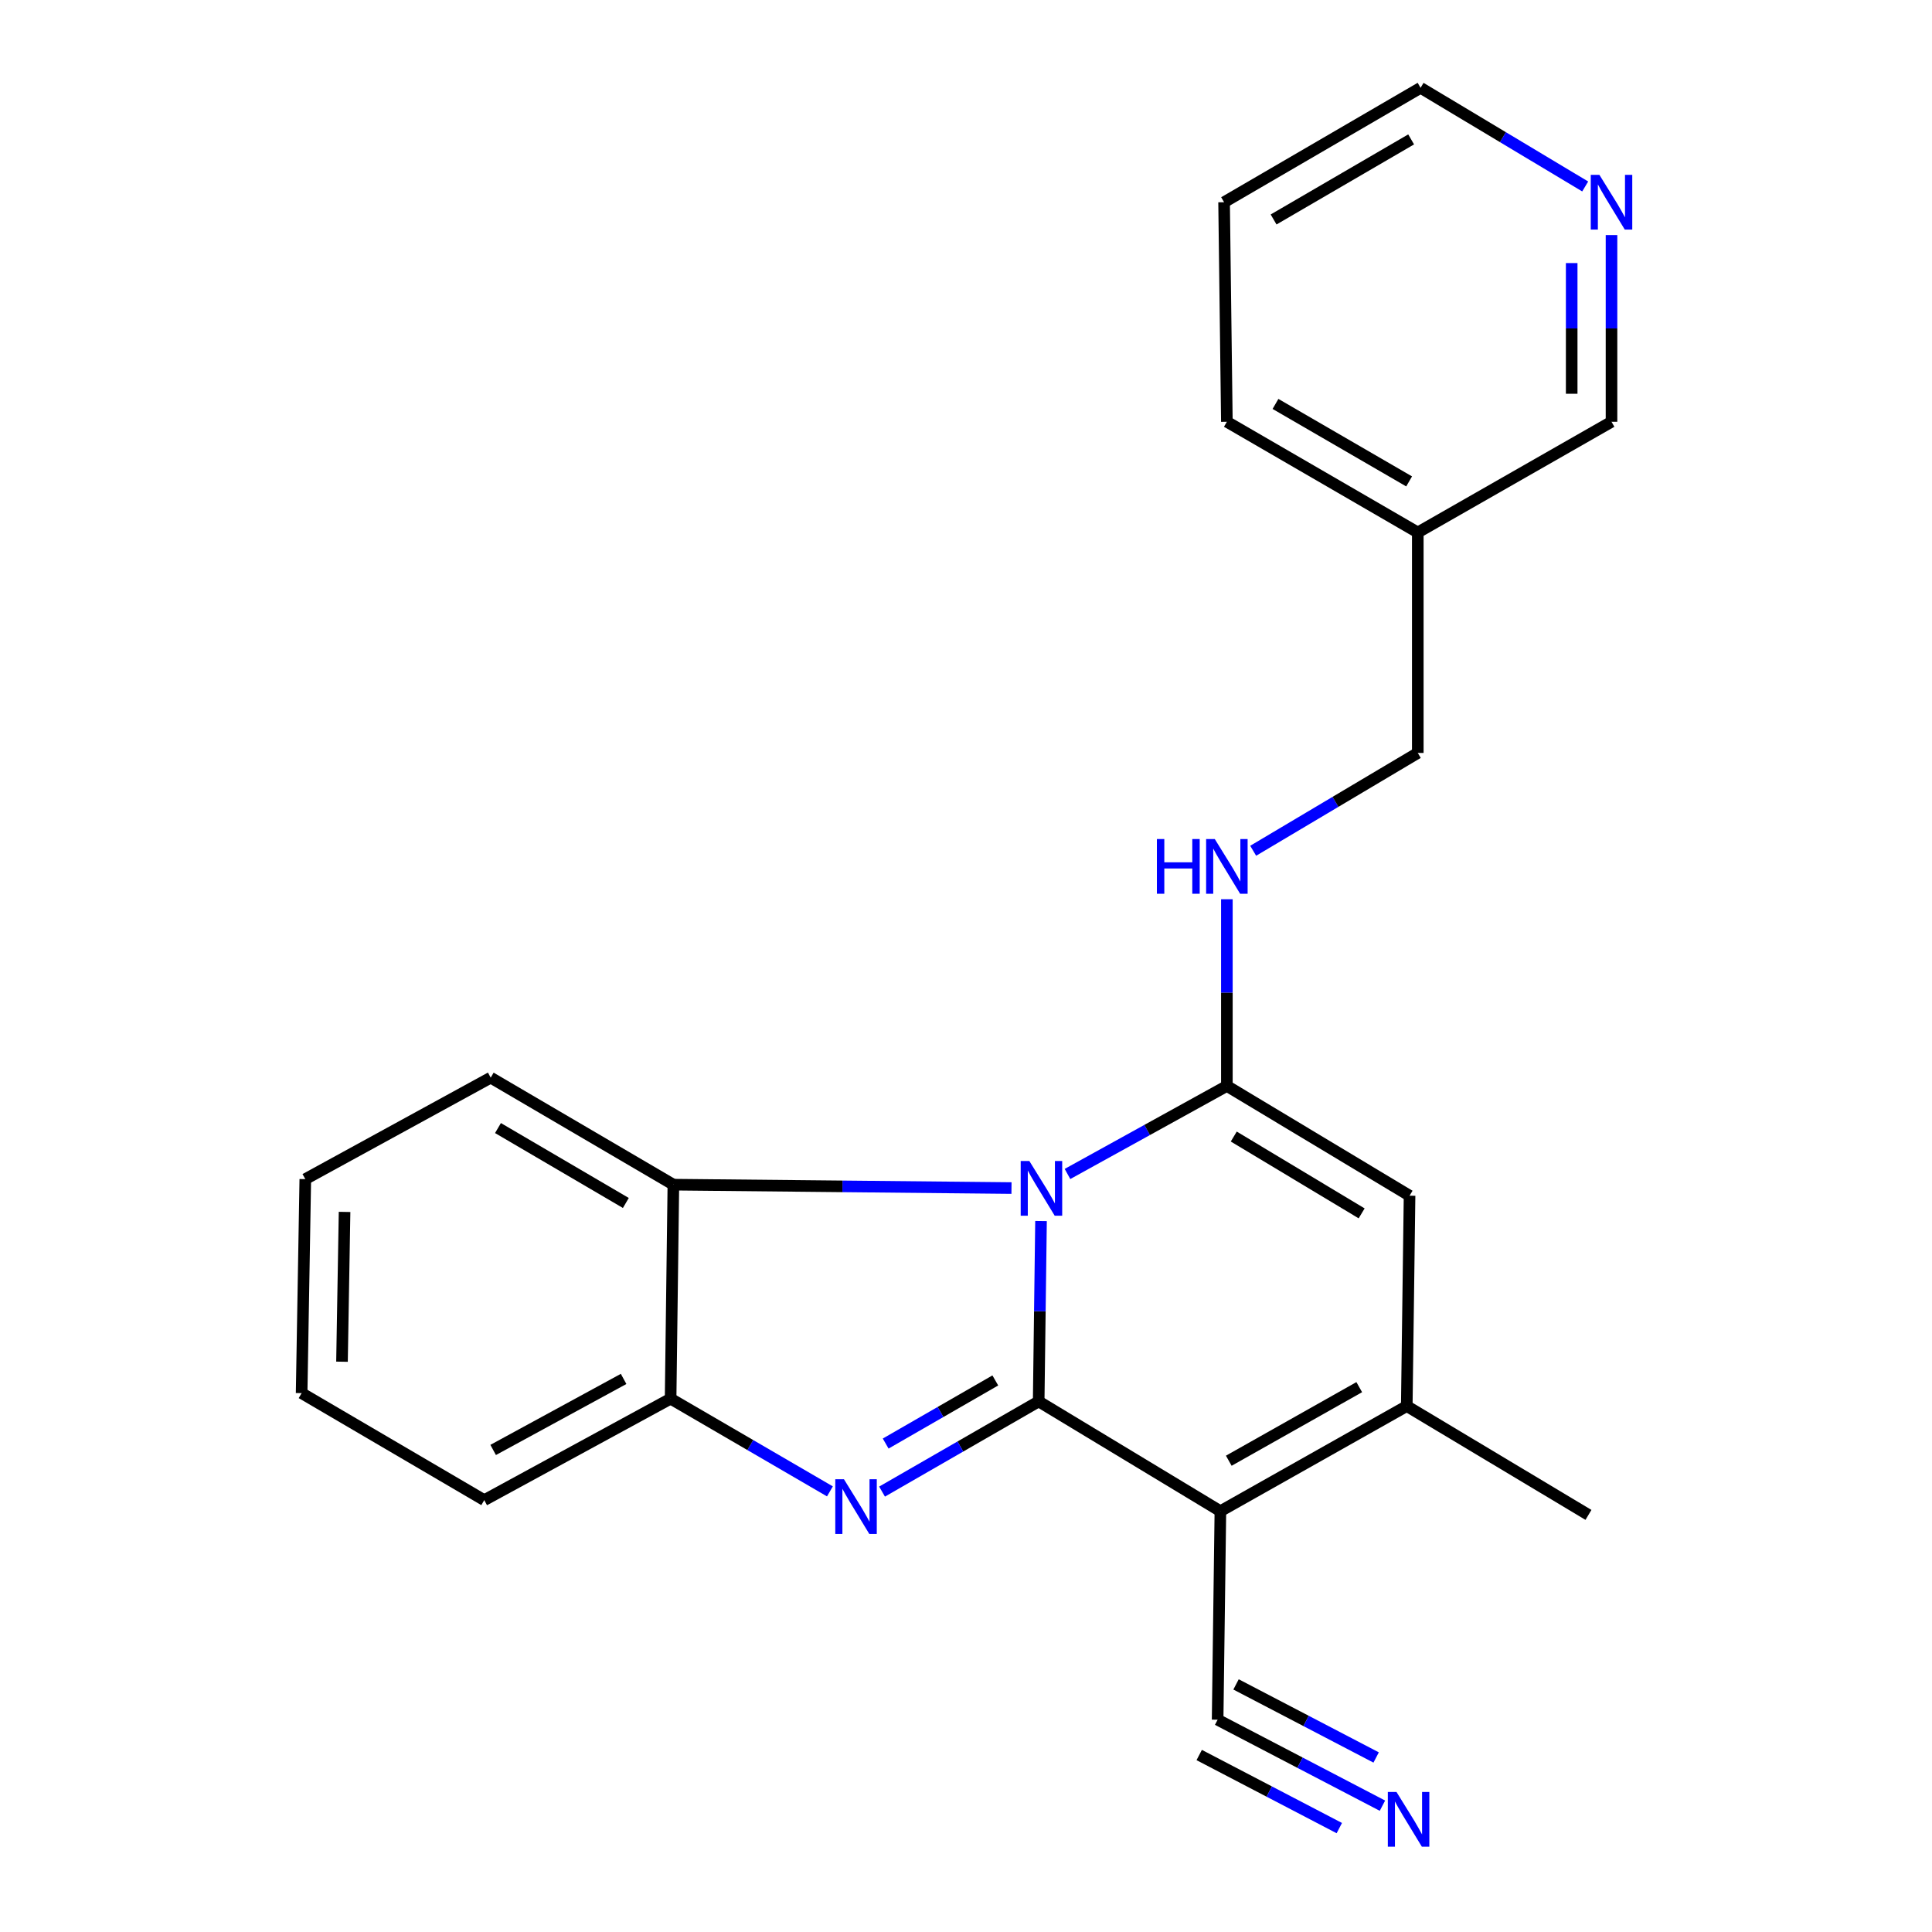 <?xml version='1.0' encoding='iso-8859-1'?>
<svg version='1.1' baseProfile='full'
              xmlns='http://www.w3.org/2000/svg'
                      xmlns:rdkit='http://www.rdkit.org/xml'
                      xmlns:xlink='http://www.w3.org/1999/xlink'
                  xml:space='preserve'
width='1000px' height='1000px' viewBox='0 0 1000 1000'>
<!-- END OF HEADER -->
<rect style='opacity:1.0;fill:#FFFFFF;stroke:none' width='1000' height='1000' x='0' y='0'> </rect>
<path class='bond-0' d='M 537.617,725.373 L 538.223,678.691' style='fill:none;fill-rule:evenodd;stroke:#000000;stroke-width:6px;stroke-linecap:butt;stroke-linejoin:miter;stroke-opacity:1' />
<path class='bond-0' d='M 538.223,678.691 L 538.829,632.009' style='fill:none;fill-rule:evenodd;stroke:#0000FF;stroke-width:6px;stroke-linecap:butt;stroke-linejoin:miter;stroke-opacity:1' />
<path class='bond-1' d='M 537.617,725.373 L 631.671,782.186' style='fill:none;fill-rule:evenodd;stroke:#000000;stroke-width:6px;stroke-linecap:butt;stroke-linejoin:miter;stroke-opacity:1' />
<path class='bond-3' d='M 537.617,725.373 L 497.083,748.711' style='fill:none;fill-rule:evenodd;stroke:#000000;stroke-width:6px;stroke-linecap:butt;stroke-linejoin:miter;stroke-opacity:1' />
<path class='bond-3' d='M 497.083,748.711 L 456.549,772.05' style='fill:none;fill-rule:evenodd;stroke:#0000FF;stroke-width:6px;stroke-linecap:butt;stroke-linejoin:miter;stroke-opacity:1' />
<path class='bond-3' d='M 515.171,714.511 L 486.798,730.847' style='fill:none;fill-rule:evenodd;stroke:#000000;stroke-width:6px;stroke-linecap:butt;stroke-linejoin:miter;stroke-opacity:1' />
<path class='bond-3' d='M 486.798,730.847 L 458.424,747.184' style='fill:none;fill-rule:evenodd;stroke:#0000FF;stroke-width:6px;stroke-linecap:butt;stroke-linejoin:miter;stroke-opacity:1' />
<path class='bond-2' d='M 552.529,607.646 L 593.778,584.864' style='fill:none;fill-rule:evenodd;stroke:#0000FF;stroke-width:6px;stroke-linecap:butt;stroke-linejoin:miter;stroke-opacity:1' />
<path class='bond-2' d='M 593.778,584.864 L 635.026,562.081' style='fill:none;fill-rule:evenodd;stroke:#000000;stroke-width:6px;stroke-linecap:butt;stroke-linejoin:miter;stroke-opacity:1' />
<path class='bond-6' d='M 523.545,614.936 L 436.04,614.058' style='fill:none;fill-rule:evenodd;stroke:#0000FF;stroke-width:6px;stroke-linecap:butt;stroke-linejoin:miter;stroke-opacity:1' />
<path class='bond-6' d='M 436.04,614.058 L 348.536,613.179' style='fill:none;fill-rule:evenodd;stroke:#000000;stroke-width:6px;stroke-linecap:butt;stroke-linejoin:miter;stroke-opacity:1' />
<path class='bond-4' d='M 631.671,782.186 L 728.141,727.778' style='fill:none;fill-rule:evenodd;stroke:#000000;stroke-width:6px;stroke-linecap:butt;stroke-linejoin:miter;stroke-opacity:1' />
<path class='bond-4' d='M 636.015,756.07 L 703.544,717.984' style='fill:none;fill-rule:evenodd;stroke:#000000;stroke-width:6px;stroke-linecap:butt;stroke-linejoin:miter;stroke-opacity:1' />
<path class='bond-8' d='M 631.671,782.186 L 630.239,890.119' style='fill:none;fill-rule:evenodd;stroke:#000000;stroke-width:6px;stroke-linecap:butt;stroke-linejoin:miter;stroke-opacity:1' />
<path class='bond-9' d='M 635.026,562.081 L 635.026,513.763' style='fill:none;fill-rule:evenodd;stroke:#000000;stroke-width:6px;stroke-linecap:butt;stroke-linejoin:miter;stroke-opacity:1' />
<path class='bond-9' d='M 635.026,513.763 L 635.026,465.446' style='fill:none;fill-rule:evenodd;stroke:#0000FF;stroke-width:6px;stroke-linecap:butt;stroke-linejoin:miter;stroke-opacity:1' />
<path class='bond-24' d='M 635.026,562.081 L 729.584,618.894' style='fill:none;fill-rule:evenodd;stroke:#000000;stroke-width:6px;stroke-linecap:butt;stroke-linejoin:miter;stroke-opacity:1' />
<path class='bond-24' d='M 638.594,588.272 L 704.784,628.041' style='fill:none;fill-rule:evenodd;stroke:#000000;stroke-width:6px;stroke-linecap:butt;stroke-linejoin:miter;stroke-opacity:1' />
<path class='bond-7' d='M 429.566,771.938 L 388.335,747.946' style='fill:none;fill-rule:evenodd;stroke:#0000FF;stroke-width:6px;stroke-linecap:butt;stroke-linejoin:miter;stroke-opacity:1' />
<path class='bond-7' d='M 388.335,747.946 L 347.104,723.953' style='fill:none;fill-rule:evenodd;stroke:#000000;stroke-width:6px;stroke-linecap:butt;stroke-linejoin:miter;stroke-opacity:1' />
<path class='bond-5' d='M 728.141,727.778 L 729.584,618.894' style='fill:none;fill-rule:evenodd;stroke:#000000;stroke-width:6px;stroke-linecap:butt;stroke-linejoin:miter;stroke-opacity:1' />
<path class='bond-14' d='M 728.141,727.778 L 822.184,784.109' style='fill:none;fill-rule:evenodd;stroke:#000000;stroke-width:6px;stroke-linecap:butt;stroke-linejoin:miter;stroke-opacity:1' />
<path class='bond-16' d='M 348.536,613.179 L 253.989,557.787' style='fill:none;fill-rule:evenodd;stroke:#000000;stroke-width:6px;stroke-linecap:butt;stroke-linejoin:miter;stroke-opacity:1' />
<path class='bond-16' d='M 323.934,622.656 L 257.751,583.881' style='fill:none;fill-rule:evenodd;stroke:#000000;stroke-width:6px;stroke-linecap:butt;stroke-linejoin:miter;stroke-opacity:1' />
<path class='bond-23' d='M 348.536,613.179 L 347.104,723.953' style='fill:none;fill-rule:evenodd;stroke:#000000;stroke-width:6px;stroke-linecap:butt;stroke-linejoin:miter;stroke-opacity:1' />
<path class='bond-17' d='M 347.104,723.953 L 250.645,776.471' style='fill:none;fill-rule:evenodd;stroke:#000000;stroke-width:6px;stroke-linecap:butt;stroke-linejoin:miter;stroke-opacity:1' />
<path class='bond-17' d='M 322.778,713.727 L 255.257,750.489' style='fill:none;fill-rule:evenodd;stroke:#000000;stroke-width:6px;stroke-linecap:butt;stroke-linejoin:miter;stroke-opacity:1' />
<path class='bond-10' d='M 630.239,890.119 L 672.896,912.369' style='fill:none;fill-rule:evenodd;stroke:#000000;stroke-width:6px;stroke-linecap:butt;stroke-linejoin:miter;stroke-opacity:1' />
<path class='bond-10' d='M 672.896,912.369 L 715.553,934.619' style='fill:none;fill-rule:evenodd;stroke:#0000FF;stroke-width:6px;stroke-linecap:butt;stroke-linejoin:miter;stroke-opacity:1' />
<path class='bond-10' d='M 620.706,908.396 L 656.965,927.308' style='fill:none;fill-rule:evenodd;stroke:#000000;stroke-width:6px;stroke-linecap:butt;stroke-linejoin:miter;stroke-opacity:1' />
<path class='bond-10' d='M 656.965,927.308 L 693.223,946.221' style='fill:none;fill-rule:evenodd;stroke:#0000FF;stroke-width:6px;stroke-linecap:butt;stroke-linejoin:miter;stroke-opacity:1' />
<path class='bond-10' d='M 639.772,871.843 L 676.031,890.755' style='fill:none;fill-rule:evenodd;stroke:#000000;stroke-width:6px;stroke-linecap:butt;stroke-linejoin:miter;stroke-opacity:1' />
<path class='bond-10' d='M 676.031,890.755 L 712.289,909.668' style='fill:none;fill-rule:evenodd;stroke:#0000FF;stroke-width:6px;stroke-linecap:butt;stroke-linejoin:miter;stroke-opacity:1' />
<path class='bond-13' d='M 648.64,440.354 L 691.242,415.037' style='fill:none;fill-rule:evenodd;stroke:#0000FF;stroke-width:6px;stroke-linecap:butt;stroke-linejoin:miter;stroke-opacity:1' />
<path class='bond-13' d='M 691.242,415.037 L 733.844,389.72' style='fill:none;fill-rule:evenodd;stroke:#000000;stroke-width:6px;stroke-linecap:butt;stroke-linejoin:miter;stroke-opacity:1' />
<path class='bond-11' d='M 834.116,121.673 L 834.116,169.991' style='fill:none;fill-rule:evenodd;stroke:#0000FF;stroke-width:6px;stroke-linecap:butt;stroke-linejoin:miter;stroke-opacity:1' />
<path class='bond-11' d='M 834.116,169.991 L 834.116,218.309' style='fill:none;fill-rule:evenodd;stroke:#000000;stroke-width:6px;stroke-linecap:butt;stroke-linejoin:miter;stroke-opacity:1' />
<path class='bond-11' d='M 813.503,136.168 L 813.503,169.991' style='fill:none;fill-rule:evenodd;stroke:#0000FF;stroke-width:6px;stroke-linecap:butt;stroke-linejoin:miter;stroke-opacity:1' />
<path class='bond-11' d='M 813.503,169.991 L 813.503,203.813' style='fill:none;fill-rule:evenodd;stroke:#000000;stroke-width:6px;stroke-linecap:butt;stroke-linejoin:miter;stroke-opacity:1' />
<path class='bond-26' d='M 820.496,96.511 L 777.892,70.983' style='fill:none;fill-rule:evenodd;stroke:#0000FF;stroke-width:6px;stroke-linecap:butt;stroke-linejoin:miter;stroke-opacity:1' />
<path class='bond-26' d='M 777.892,70.983 L 735.287,45.455' style='fill:none;fill-rule:evenodd;stroke:#000000;stroke-width:6px;stroke-linecap:butt;stroke-linejoin:miter;stroke-opacity:1' />
<path class='bond-12' d='M 733.844,275.602 L 733.844,389.72' style='fill:none;fill-rule:evenodd;stroke:#000000;stroke-width:6px;stroke-linecap:butt;stroke-linejoin:miter;stroke-opacity:1' />
<path class='bond-15' d='M 733.844,275.602 L 834.116,218.309' style='fill:none;fill-rule:evenodd;stroke:#000000;stroke-width:6px;stroke-linecap:butt;stroke-linejoin:miter;stroke-opacity:1' />
<path class='bond-19' d='M 733.844,275.602 L 635.026,218.309' style='fill:none;fill-rule:evenodd;stroke:#000000;stroke-width:6px;stroke-linecap:butt;stroke-linejoin:miter;stroke-opacity:1' />
<path class='bond-19' d='M 729.361,249.175 L 660.188,209.07' style='fill:none;fill-rule:evenodd;stroke:#000000;stroke-width:6px;stroke-linecap:butt;stroke-linejoin:miter;stroke-opacity:1' />
<path class='bond-21' d='M 253.989,557.787 L 158.023,610.316' style='fill:none;fill-rule:evenodd;stroke:#000000;stroke-width:6px;stroke-linecap:butt;stroke-linejoin:miter;stroke-opacity:1' />
<path class='bond-22' d='M 250.645,776.471 L 156.122,721.079' style='fill:none;fill-rule:evenodd;stroke:#000000;stroke-width:6px;stroke-linecap:butt;stroke-linejoin:miter;stroke-opacity:1' />
<path class='bond-18' d='M 735.287,45.455 L 633.583,104.672' style='fill:none;fill-rule:evenodd;stroke:#000000;stroke-width:6px;stroke-linecap:butt;stroke-linejoin:miter;stroke-opacity:1' />
<path class='bond-18' d='M 730.404,72.151 L 659.211,113.603' style='fill:none;fill-rule:evenodd;stroke:#000000;stroke-width:6px;stroke-linecap:butt;stroke-linejoin:miter;stroke-opacity:1' />
<path class='bond-20' d='M 635.026,218.309 L 633.583,104.672' style='fill:none;fill-rule:evenodd;stroke:#000000;stroke-width:6px;stroke-linecap:butt;stroke-linejoin:miter;stroke-opacity:1' />
<path class='bond-25' d='M 158.023,610.316 L 156.122,721.079' style='fill:none;fill-rule:evenodd;stroke:#000000;stroke-width:6px;stroke-linecap:butt;stroke-linejoin:miter;stroke-opacity:1' />
<path class='bond-25' d='M 178.348,627.284 L 177.017,704.818' style='fill:none;fill-rule:evenodd;stroke:#000000;stroke-width:6px;stroke-linecap:butt;stroke-linejoin:miter;stroke-opacity:1' />
<path  class='atom-1' d='M 532.788 600.932
L 542.068 615.932
Q 542.988 617.412, 544.468 620.092
Q 545.948 622.772, 546.028 622.932
L 546.028 600.932
L 549.788 600.932
L 549.788 629.252
L 545.908 629.252
L 535.948 612.852
Q 534.788 610.932, 533.548 608.732
Q 532.348 606.532, 531.988 605.852
L 531.988 629.252
L 528.308 629.252
L 528.308 600.932
L 532.788 600.932
' fill='#0000FF'/>
<path  class='atom-4' d='M 436.822 765.644
L 446.102 780.644
Q 447.022 782.124, 448.502 784.804
Q 449.982 787.484, 450.062 787.644
L 450.062 765.644
L 453.822 765.644
L 453.822 793.964
L 449.942 793.964
L 439.982 777.564
Q 438.822 775.644, 437.582 773.444
Q 436.382 771.244, 436.022 770.564
L 436.022 793.964
L 432.342 793.964
L 432.342 765.644
L 436.822 765.644
' fill='#0000FF'/>
<path  class='atom-10' d='M 598.806 434.285
L 602.646 434.285
L 602.646 446.325
L 617.126 446.325
L 617.126 434.285
L 620.966 434.285
L 620.966 462.605
L 617.126 462.605
L 617.126 449.525
L 602.646 449.525
L 602.646 462.605
L 598.806 462.605
L 598.806 434.285
' fill='#0000FF'/>
<path  class='atom-10' d='M 628.766 434.285
L 638.046 449.285
Q 638.966 450.765, 640.446 453.445
Q 641.926 456.125, 642.006 456.285
L 642.006 434.285
L 645.766 434.285
L 645.766 462.605
L 641.886 462.605
L 631.926 446.205
Q 630.766 444.285, 629.526 442.085
Q 628.326 439.885, 627.966 439.205
L 627.966 462.605
L 624.286 462.605
L 624.286 434.285
L 628.766 434.285
' fill='#0000FF'/>
<path  class='atom-11' d='M 722.82 927.515
L 732.1 942.515
Q 733.02 943.995, 734.5 946.675
Q 735.98 949.355, 736.06 949.515
L 736.06 927.515
L 739.82 927.515
L 739.82 955.835
L 735.94 955.835
L 725.98 939.435
Q 724.82 937.515, 723.58 935.315
Q 722.38 933.115, 722.02 932.435
L 722.02 955.835
L 718.34 955.835
L 718.34 927.515
L 722.82 927.515
' fill='#0000FF'/>
<path  class='atom-12' d='M 827.856 90.512
L 837.136 105.512
Q 838.056 106.992, 839.536 109.672
Q 841.016 112.352, 841.096 112.512
L 841.096 90.512
L 844.856 90.512
L 844.856 118.832
L 840.976 118.832
L 831.016 102.432
Q 829.856 100.512, 828.616 98.312
Q 827.416 96.112, 827.056 95.432
L 827.056 118.832
L 823.376 118.832
L 823.376 90.512
L 827.856 90.512
' fill='#0000FF'/>
</svg>
